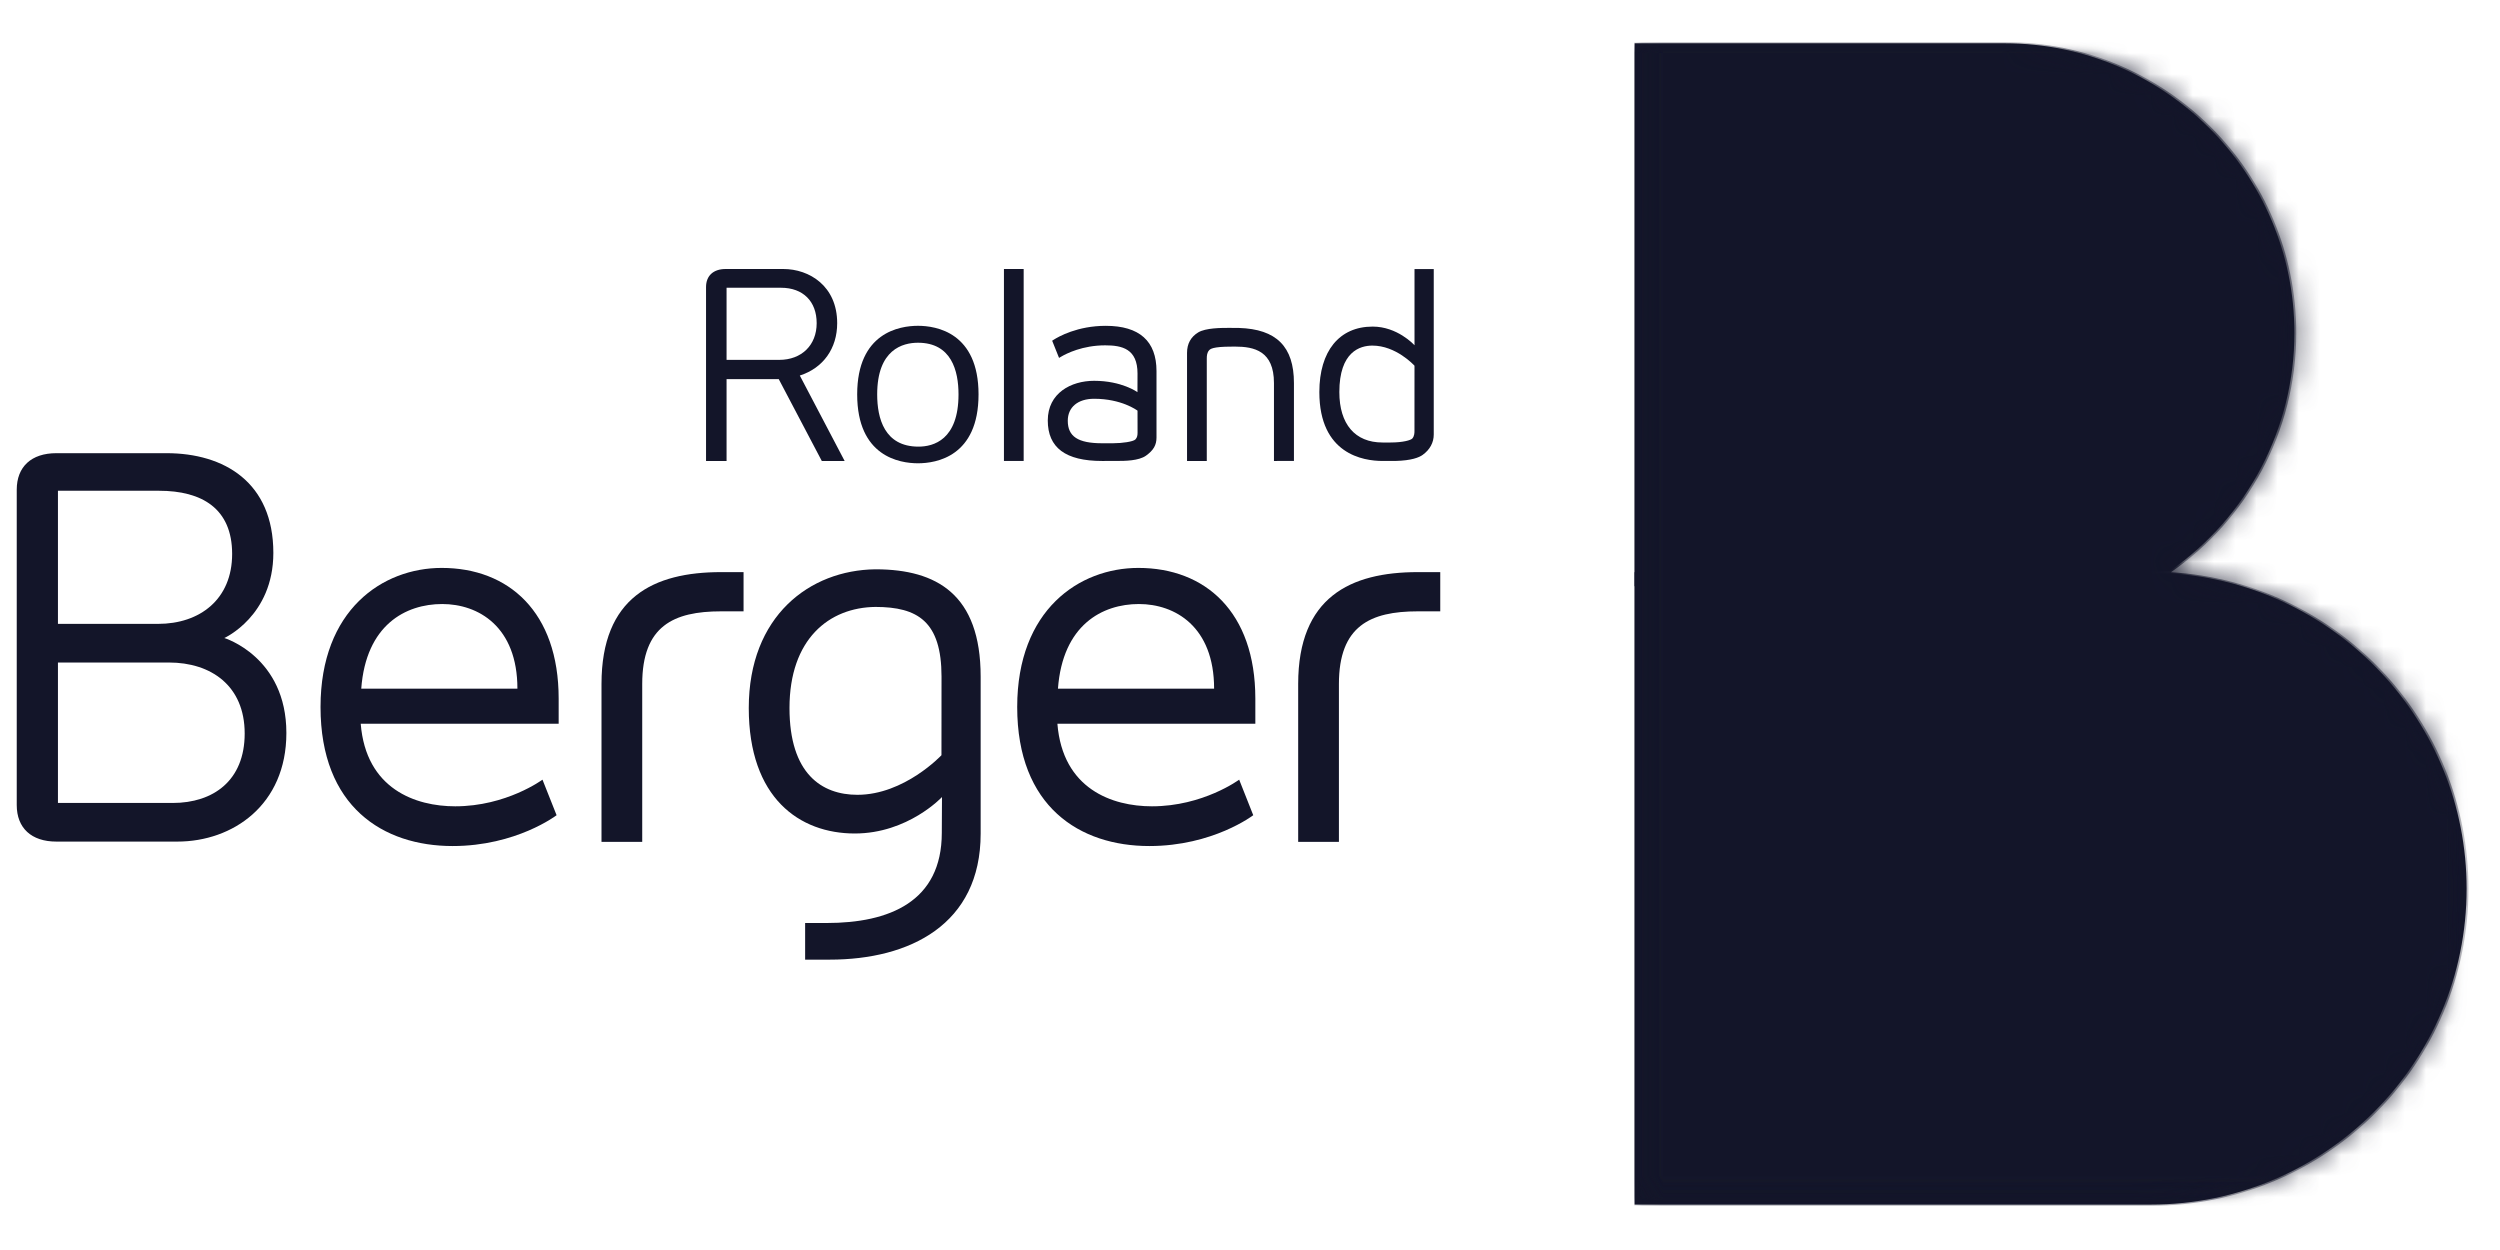 <svg width="118" height="59" viewBox="0 0 118 59" fill="none" xmlns="http://www.w3.org/2000/svg">
<path d="M77.153 56.856V27.009L102.431 27.064C110.275 27.54 116.424 34.076 116.424 41.945C116.424 50.167 109.734 56.856 101.512 56.856H77.153Z" fill="#131529"/>
<path d="M77.153 2.043H94.624C102.162 2.046 108.295 8.181 108.295 15.718C108.295 20.195 106.097 24.395 102.413 26.954L77.153 27.669V2.043Z" fill="#131529"/>
<mask id="mask0_2953_5388" style="mask-type:luminance" maskUnits="userSpaceOnUse" x="77" y="1" width="40" height="56">
<path d="M77.133 1.989V56.911H101.546C109.813 56.911 116.513 50.211 116.513 41.945C116.513 33.987 110.303 27.485 102.466 27.009C106.041 24.531 108.384 20.398 108.384 15.72C108.384 8.138 102.24 1.992 94.66 1.989H77.133Z" fill="white"/>
</mask>
<g mask="url(#mask0_2953_5388)">
<mask id="mask1_2953_5388" style="mask-type:luminance" maskUnits="userSpaceOnUse" x="77" y="1" width="40" height="56">
<path d="M77.134 56.911H116.514V1.988H77.134V56.911Z" fill="white"/>
</mask>
<g mask="url(#mask1_2953_5388)">
<path d="M77.133 1.989V56.911H101.546C109.813 56.911 116.513 50.211 116.513 41.945C116.513 33.987 110.303 27.485 102.466 27.009C106.041 24.531 108.384 20.398 108.384 15.72C108.384 8.138 102.24 1.992 94.66 1.989H77.133Z" fill="#131529"/>
</g>
</g>
<mask id="mask2_2953_5388" style="mask-type:luminance" maskUnits="userSpaceOnUse" x="0" y="0" width="118" height="59">
<path d="M0.79 58.42H117.619V0.506H0.79V58.42Z" fill="white"/>
</mask>
<g mask="url(#mask2_2953_5388)">
<mask id="mask3_2953_5388" style="mask-type:luminance" maskUnits="userSpaceOnUse" x="77" y="1" width="40" height="56">
<path d="M77.135 1.988H116.514V56.911H77.135V1.988Z" fill="white"/>
</mask>
<g mask="url(#mask3_2953_5388)">
<g opacity="0.8">
<mask id="mask4_2953_5388" style="mask-type:luminance" maskUnits="userSpaceOnUse" x="77" y="1" width="40" height="56">
<path d="M77.133 1.989V56.911H101.546C109.813 56.911 116.513 50.211 116.513 41.945C116.513 33.987 110.303 27.485 102.466 27.009C106.041 24.531 108.384 20.398 108.384 15.72C108.384 8.138 102.24 1.992 94.66 1.989H77.133Z" fill="white"/>
</mask>
<g mask="url(#mask4_2953_5388)">
<mask id="mask5_2953_5388" style="mask-type:luminance" maskUnits="userSpaceOnUse" x="77" y="1" width="40" height="56">
<mask id="mask6_2953_5388" style="mask-type:luminance" maskUnits="userSpaceOnUse" x="77" y="1" width="40" height="56">
<path d="M77.135 1.988H116.514V56.911H77.135V1.988Z" fill="white"/>
</mask>
<g mask="url(#mask6_2953_5388)">
<path d="M77.135 1.988H116.515V56.911H77.135V1.988Z" fill="black"/>
<mask id="mask7_2953_5388" style="mask-type:luminance" maskUnits="userSpaceOnUse" x="77" y="1" width="40" height="56">
<path d="M77.135 1.988H116.514V56.911H77.135V1.988Z" fill="white"/>
</mask>
<g mask="url(#mask7_2953_5388)">
<mask id="mask8_2953_5388" style="mask-type:luminance" maskUnits="userSpaceOnUse" x="77" y="1" width="40" height="56">
<path d="M77.135 56.911H116.515V1.988H77.135V56.911Z" fill="white"/>
</mask>
<g mask="url(#mask8_2953_5388)">
<mask id="mask9_2953_5388" style="mask-type:luminance" maskUnits="userSpaceOnUse" x="77" y="1" width="40" height="56">
<path d="M77.134 56.911H116.514V1.988H77.134V56.911Z" fill="white"/>
</mask>
<g mask="url(#mask9_2953_5388)">
<path d="M77.135 56.911H116.515V1.988H77.135V56.911Z" fill="url(#paint0_radial_2953_5388)"/>
</g>
</g>
</g>
</g>
</mask>
<g mask="url(#mask5_2953_5388)">
<mask id="mask10_2953_5388" style="mask-type:luminance" maskUnits="userSpaceOnUse" x="77" y="1" width="40" height="56">
<path d="M77.135 1.988H116.514V56.911H77.135V1.988Z" fill="white"/>
</mask>
<g mask="url(#mask10_2953_5388)">
<mask id="mask11_2953_5388" style="mask-type:luminance" maskUnits="userSpaceOnUse" x="77" y="1" width="40" height="56">
<path d="M77.133 56.911H116.513V1.988H77.133V56.911Z" fill="white"/>
</mask>
<g mask="url(#mask11_2953_5388)">
<mask id="mask12_2953_5388" style="mask-type:luminance" maskUnits="userSpaceOnUse" x="77" y="1" width="40" height="56">
<path d="M77.134 56.911H116.514V1.988H77.134V56.911Z" fill="white"/>
</mask>
<g mask="url(#mask12_2953_5388)">
<path d="M77.133 56.911H116.513V1.988H77.133V56.911Z" fill="#131529"/>
</g>
</g>
</g>
</g>
</g>
</g>
</g>
</g>
<path d="M47.386 21.757H48.317V12.697H47.386V21.757Z" fill="#131529"/>
<path d="M43.329 21.867C42.466 21.867 40.459 21.551 40.459 18.616C40.459 15.694 42.466 15.378 43.329 15.378C44.188 15.378 46.187 15.694 46.187 18.616C46.187 21.551 44.188 21.867 43.329 21.867ZM43.329 16.177C42.609 16.177 41.403 16.494 41.403 18.616C41.403 19.74 41.741 21.081 43.353 21.081C44.059 21.081 45.242 20.76 45.242 18.616C45.242 17.504 44.91 16.177 43.329 16.177Z" fill="#131529"/>
<path d="M38.789 21.758L36.757 17.895H34.294V21.758H33.325V13.549C33.325 13.017 33.67 12.697 34.248 12.697H36.974C38.197 12.697 39.515 13.497 39.515 15.254C39.515 16.447 38.856 17.371 37.751 17.725L39.867 21.758H38.789ZM36.779 16.986C37.837 16.986 38.547 16.29 38.547 15.254C38.547 14.223 37.903 13.582 36.864 13.582H34.294V16.986H36.779Z" fill="#131529"/>
<path d="M60.131 21.758V18.08C60.131 16.565 59.201 16.359 58.29 16.359L58.126 16.361C57.227 16.361 57.124 16.476 57.068 16.536C56.972 16.644 56.96 16.79 56.96 16.918V21.758H56.028V16.655C56.028 16.228 56.205 15.903 56.555 15.69C56.908 15.476 57.645 15.476 58.001 15.476L58.475 15.479C60.247 15.534 61.074 16.36 61.074 18.078V21.756L60.131 21.758Z" fill="#131529"/>
<path d="M52.02 21.758C50.293 21.758 49.455 21.132 49.455 19.847C49.455 18.553 50.554 17.974 51.643 17.974C52.948 17.974 53.681 18.505 53.688 18.51L53.691 17.631C53.691 16.46 52.958 16.3 52.166 16.3C51.102 16.3 50.345 16.68 50.07 16.844L49.987 16.893L49.662 16.082L49.719 16.045C49.961 15.889 50.857 15.379 52.191 15.379C53.78 15.379 54.587 16.099 54.587 17.519V20.646C54.587 21.006 54.449 21.248 54.094 21.505C53.749 21.756 53.067 21.756 52.739 21.756L52.02 21.758ZM51.643 18.822C50.876 18.822 50.399 19.219 50.399 19.86C50.399 20.604 50.884 20.922 52.02 20.922C52.02 20.922 52.367 20.921 52.553 20.921C52.958 20.921 53.483 20.848 53.589 20.744C53.68 20.653 53.693 20.53 53.693 20.423L53.691 19.383C53.661 19.361 52.935 18.822 51.643 18.822Z" fill="#131529"/>
<path d="M65.252 21.757C64.356 21.757 62.273 21.441 62.273 18.506C62.273 16.571 63.214 15.415 64.79 15.415C65.946 15.415 66.726 16.255 66.759 16.29L66.765 16.297V12.7H67.673V20.508C67.673 20.89 67.492 21.223 67.151 21.47C66.982 21.593 66.623 21.739 65.857 21.757L65.252 21.757ZM64.777 16.312C64.195 16.312 63.217 16.597 63.217 18.506C63.217 20.019 63.959 20.886 65.252 20.886H65.635C66.229 20.886 66.591 20.776 66.662 20.697C66.762 20.583 66.763 20.418 66.763 20.345L66.764 17.262C66.729 17.223 65.885 16.312 64.777 16.312Z" fill="#131529"/>
<path d="M67.98 27.004H66.919C63.739 27.004 61.274 28.188 61.274 32.284V39.736H63.197V32.284C63.197 29.546 64.675 28.855 66.919 28.855H67.98V27.004Z" fill="#131529"/>
<path d="M59.252 32.975C59.252 28.879 56.886 26.806 53.731 26.806C50.945 26.806 48.012 28.78 48.012 33.37C48.012 38.082 50.97 39.933 54.248 39.933C57.257 39.933 59.153 38.478 59.153 38.478L58.489 36.8C58.489 36.8 56.788 38.058 54.372 38.058C52.498 38.058 50.157 37.244 49.909 34.16H59.252V32.975ZM49.935 32.506C50.157 29.496 52.03 28.51 53.756 28.51C55.456 28.51 57.306 29.569 57.306 32.506H49.935Z" fill="#131529"/>
<path d="M35.096 27.004H34.035C30.855 27.004 28.391 28.188 28.391 32.284V39.736H30.313V32.284C30.313 29.546 31.792 28.855 34.035 28.855H35.096V27.004Z" fill="#131529"/>
<path d="M26.369 32.975C26.369 28.879 24.002 26.806 20.847 26.806C18.062 26.806 15.129 28.78 15.129 33.37C15.129 38.082 18.086 39.933 21.364 39.933C24.372 39.933 26.271 38.478 26.271 38.478L25.605 36.8C25.605 36.8 23.904 38.058 21.488 38.058C19.615 38.058 17.273 37.244 17.026 34.16H26.369V32.975ZM17.051 32.506C17.273 29.496 19.146 28.51 20.872 28.51C22.573 28.51 24.422 29.569 24.422 32.506H17.051Z" fill="#131529"/>
<path d="M10.588 30.114C10.588 30.114 12.902 29.078 12.902 26.097C12.902 22.769 10.588 21.39 7.856 21.39H2.66C1.48 21.39 0.79 22.03 0.79 23.115V37.998C0.79 39.082 1.48 39.723 2.66 39.723H8.372C10.982 39.723 13.517 37.998 13.517 34.597C13.517 31.001 10.588 30.114 10.588 30.114ZM2.735 23.164H7.511C9.53 23.164 10.957 24.003 10.957 26.146C10.957 28.29 9.432 29.447 7.46 29.447H2.735V23.164ZM8.15 37.9H2.735V31.271H7.978C9.948 31.271 11.549 32.355 11.549 34.623C11.549 36.84 10.071 37.9 8.15 37.9Z" fill="#131529"/>
<path d="M41.363 26.871H41.315C38.219 26.91 35.342 29.07 35.342 33.419C35.342 37.663 37.733 39.341 40.345 39.341C42.86 39.341 44.462 37.62 44.462 37.62L44.453 39.309C44.453 42.565 41.971 43.566 39.014 43.566H38.002V45.295H39.162C42.934 45.295 46.287 43.642 46.287 39.348V31.94C46.287 28.038 44.193 26.884 41.363 26.871ZM44.437 35.646C44.437 35.646 42.687 37.515 40.469 37.515C38.792 37.515 37.264 36.528 37.264 33.419C37.264 30.164 39.132 28.669 41.325 28.647C43.307 28.65 44.44 29.324 44.44 31.94L44.437 35.646Z" fill="#131529"/>
<defs>
<radialGradient id="paint0_radial_2953_5388" cx="0" cy="0" r="1" gradientUnits="userSpaceOnUse" gradientTransform="translate(85.449 6.592) scale(32.097 32.097)">
<stop stop-color="white"/>
<stop offset="0.737" stop-color="#231F20"/>
<stop offset="1" stop-color="#231F20"/>
</radialGradient>
</defs>
</svg>
